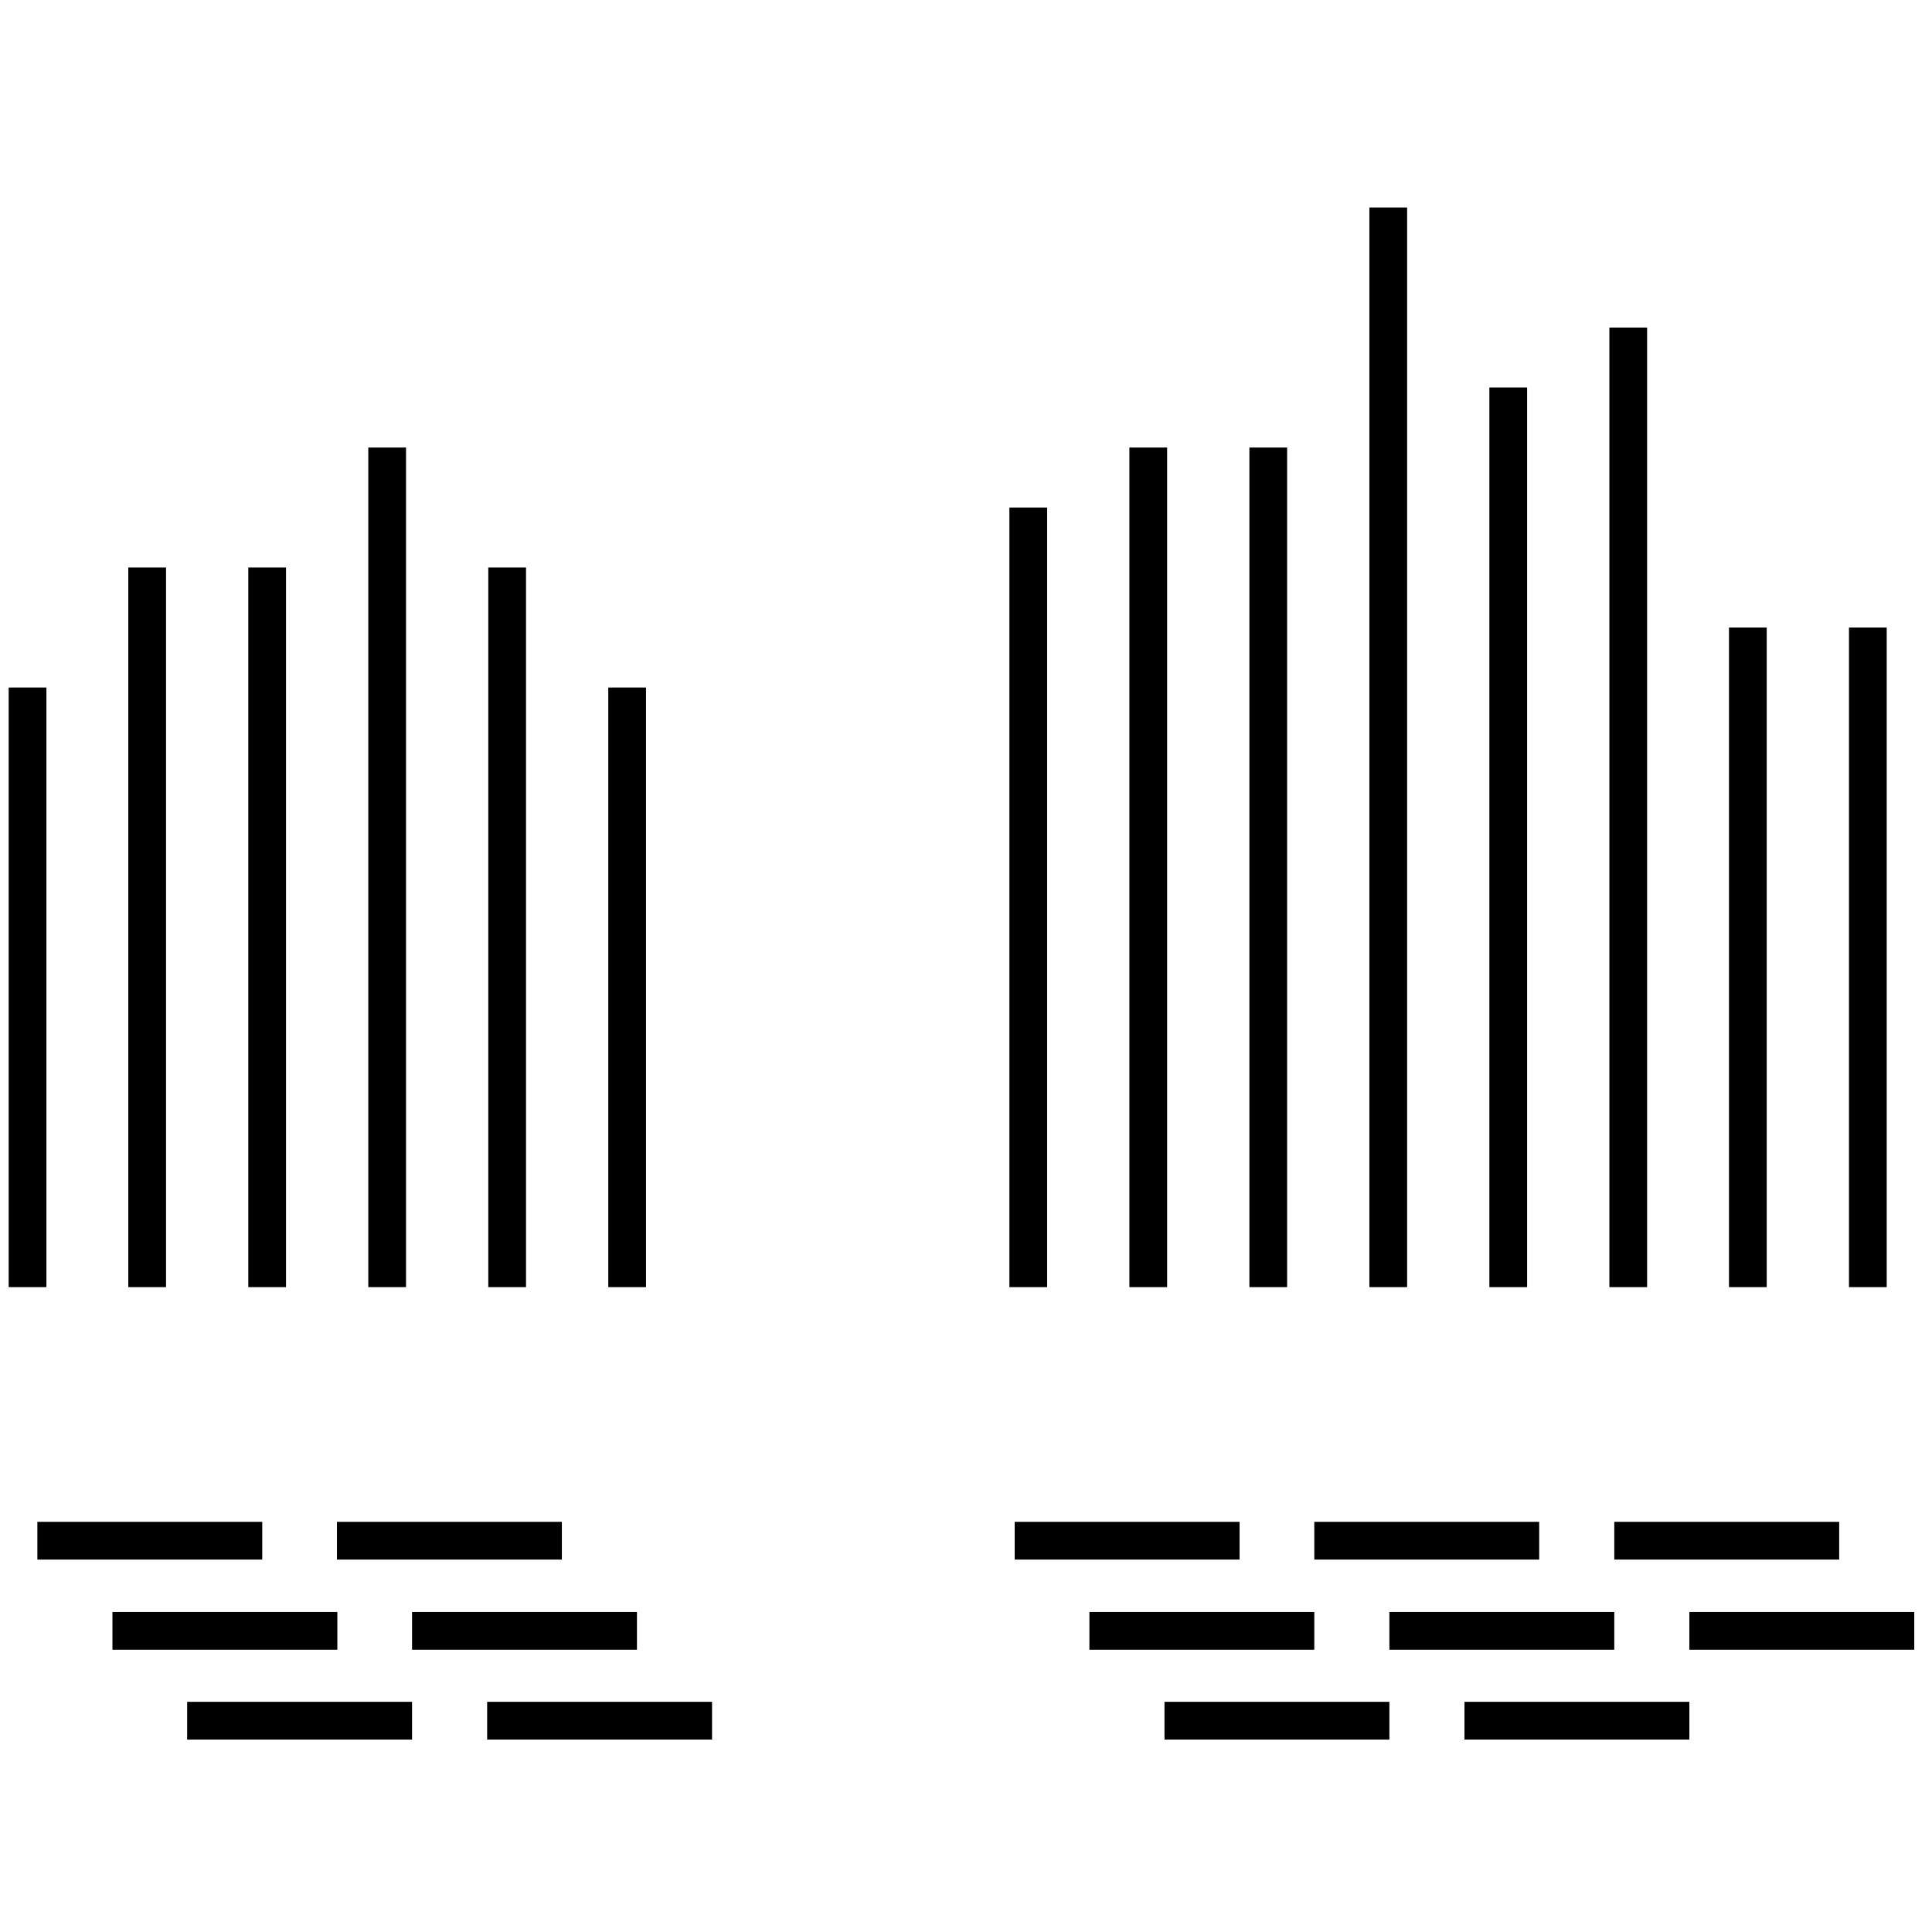 <?xml version="1.0" encoding="UTF-8"?>
<svg xmlns="http://www.w3.org/2000/svg" version="1.1" viewBox="0 0 512 512">
  <g>
    <g id="b">
      <path d="M328.5,413.3h-59.6v-10h59.6v10ZM407.9,403.3h-59.6v10h59.6v-10ZM427.8,413.3h59.6v-10h-59.6v10ZM348.3,427.2h-59.6v10h59.6v-10ZM427.8,427.2h-59.6v10h59.6v-10ZM447.7,427.2v10h59.6v-10h-59.6ZM308.6,461h59.6v-10h-59.6v10ZM388.1,461h59.6v-10h-59.6v10ZM69.5,403.3H9.9v10h59.6v-10ZM148.9,403.3h-59.6v10h59.6v-10ZM89.4,427.2H29.8v10h59.6v-10ZM168.8,427.2h-59.6v10h59.6v-10ZM49.6,461h59.6v-10h-59.6v10ZM129.1,461h59.6v-10h-59.6v10ZM12.3,182.2H2.3v158.9h10v-158.9ZM171.2,182.2h-10v158.9h10v-158.9ZM44,150.4h-10v190.7h10v-190.7ZM75.8,150.4h-10v190.7h10v-190.7ZM107.6,118.6h-10v222.5h10V118.6ZM139.4,150.4h-10v190.7h10v-190.7ZM277.5,134.5h-10v206.6h10v-206.6ZM436.5,86.8h-10v254.3h10V86.8ZM468.2,166.3h-10v174.8h10v-174.8ZM500,166.3h-10v174.8h10v-174.8ZM309.3,118.6h-10v222.5h10V118.6ZM341.1,118.6h-10v222.5h10V118.6ZM372.9,55h-10v286.1h10V55ZM404.7,102.7h-10v238.4h10V102.7Z"/>
    </g>
  </g>
</svg>